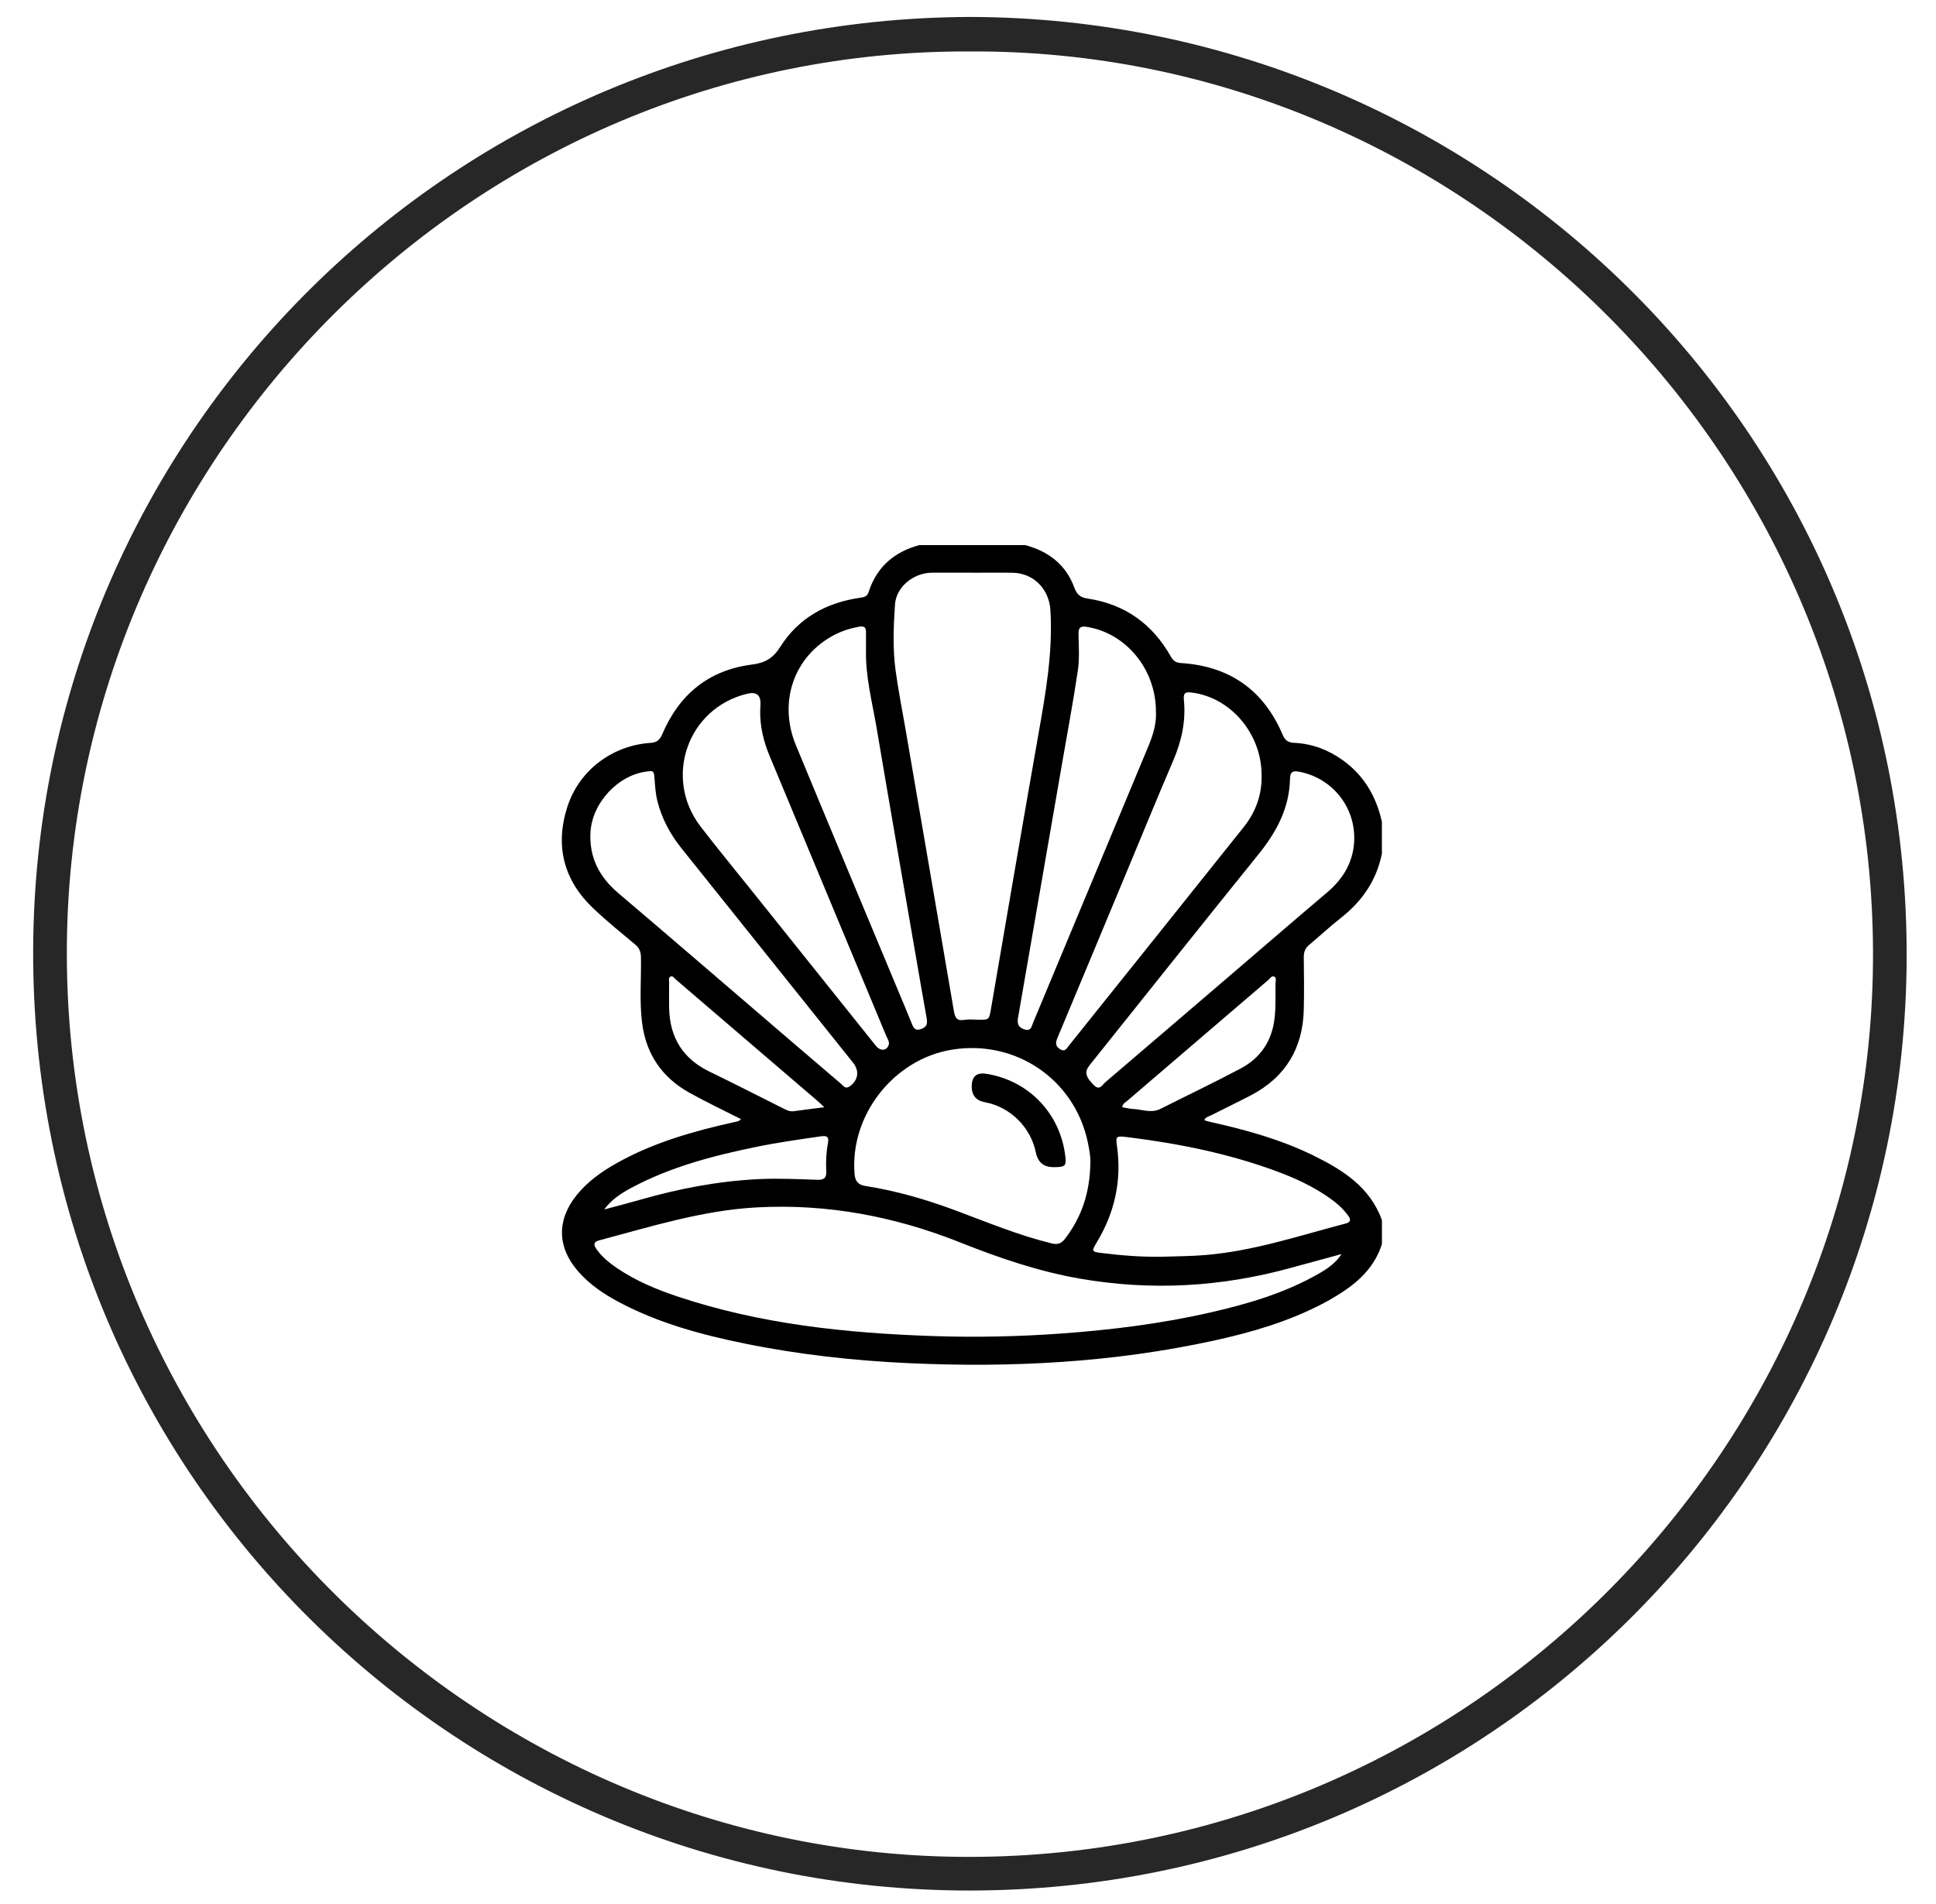 <svg xmlns="http://www.w3.org/2000/svg" fill="none" viewBox="0 0 61 60" height="60" width="61">
<g clip-path="url(#clip0_2024_2415)">
<path fill="#272727" d="M30.569 0.534C46.941 0.574 60.358 13.931 60.071 30.601C59.796 46.534 46.82 59.562 30.566 59.575C14.19 59.588 0.77 46.201 1.049 29.533C1.316 13.583 14.311 0.586 30.569 0.534ZM30.559 1.621C14.976 1.558 2.296 14.29 2.108 29.686C1.915 45.565 14.787 58.337 30.201 58.513C46.074 58.694 58.857 45.815 59.014 30.374C59.175 14.497 46.206 1.54 30.558 1.621H30.559Z"></path>
<path fill="black" d="M28.973 17.177H32.3C33.034 17.372 33.585 17.791 33.85 18.517C33.931 18.739 34.044 18.828 34.27 18.862C35.443 19.039 36.313 19.662 36.892 20.692C36.966 20.822 37.05 20.884 37.205 20.894C38.742 20.989 39.819 21.745 40.419 23.165C40.494 23.342 40.603 23.401 40.78 23.409C41.34 23.434 41.845 23.626 42.299 23.949C42.974 24.43 43.363 25.096 43.541 25.896V26.904C43.369 27.749 42.913 28.408 42.238 28.934C41.9 29.197 41.59 29.494 41.26 29.766C41.131 29.872 41.079 29.991 41.08 30.156C41.086 30.71 41.094 31.265 41.08 31.818C41.05 33.029 40.509 33.936 39.432 34.506C39.016 34.725 38.591 34.926 38.172 35.14C38.094 35.179 37.997 35.197 37.948 35.286C37.965 35.299 37.977 35.313 37.991 35.318C38.047 35.334 38.104 35.348 38.161 35.361C39.269 35.608 40.36 35.91 41.384 36.413C42.309 36.867 43.165 37.406 43.542 38.447V39.203C43.337 39.853 42.898 40.314 42.347 40.683C42.124 40.831 41.892 40.969 41.654 41.093C40.58 41.651 39.428 41.987 38.253 42.244C35.083 42.937 31.873 43.105 28.639 42.957C26.901 42.877 25.177 42.687 23.472 42.34C22.102 42.061 20.759 41.698 19.514 41.039C19.029 40.782 18.576 40.479 18.213 40.06C17.553 39.301 17.538 38.442 18.171 37.659C18.52 37.227 18.965 36.914 19.444 36.646C20.593 36.003 21.843 35.649 23.116 35.364C23.193 35.346 23.278 35.348 23.347 35.266C22.789 34.982 22.242 34.725 21.716 34.431C20.862 33.954 20.359 33.221 20.233 32.246C20.143 31.552 20.208 30.854 20.195 30.157C20.192 29.993 20.145 29.874 20.016 29.766C19.572 29.394 19.12 29.029 18.7 28.631C17.761 27.744 17.483 26.661 17.873 25.436C18.241 24.277 19.293 23.486 20.503 23.41C20.702 23.397 20.794 23.308 20.869 23.132C21.401 21.882 22.332 21.117 23.687 20.943C24.106 20.889 24.353 20.749 24.585 20.383C25.161 19.474 26.037 18.989 27.099 18.837C27.22 18.82 27.322 18.803 27.368 18.66C27.622 17.863 28.179 17.388 28.975 17.175L28.973 17.177ZM42.269 39.519C41.745 39.661 41.22 39.802 40.696 39.947C38.495 40.557 36.271 40.685 34.016 40.291C32.709 40.063 31.465 39.635 30.24 39.147C28.183 38.33 26.065 37.928 23.842 38.048C22.128 38.141 20.512 38.654 18.876 39.087C18.695 39.135 18.701 39.232 18.795 39.364C18.967 39.609 19.195 39.794 19.439 39.96C20.028 40.36 20.679 40.632 21.349 40.856C23.955 41.727 26.655 42.009 29.38 42.102C30.731 42.148 32.083 42.12 33.433 42.023C35.026 41.907 36.606 41.712 38.163 41.353C39.336 41.084 40.487 40.745 41.541 40.142C41.817 39.984 42.081 39.81 42.269 39.519ZM30.642 18.047C30.222 18.047 29.802 18.047 29.382 18.047C29.365 18.047 29.348 18.047 29.331 18.048C28.771 18.067 28.239 18.496 28.2 19.046C28.152 19.739 28.125 20.44 28.219 21.132C28.304 21.756 28.428 22.374 28.534 22.994C29.043 25.954 29.553 28.914 30.058 31.875C30.092 32.072 30.154 32.179 30.38 32.139C30.519 32.115 30.665 32.131 30.808 32.133C31.17 32.139 31.165 32.14 31.225 31.785C31.72 28.908 32.208 26.029 32.716 23.154C32.945 21.855 33.177 20.561 33.097 19.232C33.057 18.565 32.57 18.058 31.902 18.049C31.482 18.042 31.062 18.048 30.642 18.048V18.047ZM34.356 36.638C34.366 36.496 34.327 36.247 34.276 36.001C33.862 34.017 32.002 32.75 29.991 33.078C28.157 33.378 26.774 35.146 26.926 36.992C26.944 37.214 27.029 37.335 27.267 37.373C28.249 37.526 29.197 37.804 30.127 38.151C31.117 38.521 32.095 38.927 33.125 39.18C33.311 39.226 33.433 39.198 33.556 39.038C34.073 38.361 34.341 37.602 34.356 36.638ZM39.751 24.429C39.751 23.128 38.789 21.988 37.565 21.826C37.365 21.8 37.278 21.82 37.302 22.057C37.369 22.722 37.23 23.353 36.966 23.968C36.453 25.164 35.962 26.369 35.461 27.569C34.748 29.281 34.036 30.994 33.319 32.705C33.255 32.857 33.245 32.966 33.406 33.065C33.552 33.154 33.602 33.047 33.667 32.965C35.509 30.665 37.351 28.365 39.189 26.061C39.567 25.587 39.764 25.042 39.751 24.429H39.751ZM23.953 22.372C23.956 22.314 23.959 22.255 23.962 22.197C23.973 21.904 23.835 21.792 23.549 21.86C21.669 22.306 20.89 24.509 22.077 26.05C22.635 26.775 23.218 27.482 23.789 28.196C25.058 29.782 26.327 31.369 27.597 32.955C27.735 33.128 27.936 33.118 27.999 32.934C28.035 32.829 27.964 32.74 27.926 32.649C26.701 29.704 25.474 26.76 24.247 23.817C24.054 23.354 23.941 22.877 23.953 22.373L23.953 22.372ZM27.286 20.484C27.286 20.299 27.284 20.114 27.287 19.929C27.29 19.776 27.231 19.719 27.071 19.748C26.796 19.798 26.533 19.88 26.286 20.009C25.02 20.673 24.511 22.113 25.078 23.484C26.114 25.991 27.162 28.492 28.206 30.995C28.386 31.429 28.572 31.861 28.746 32.298C28.813 32.469 28.911 32.477 29.061 32.412C29.227 32.342 29.219 32.213 29.196 32.076C29.135 31.72 29.07 31.365 29.008 31.009C28.545 28.323 28.076 25.637 27.622 22.947C27.484 22.13 27.266 21.323 27.286 20.483V20.484ZM36.422 22.429C36.423 21.09 35.485 19.959 34.252 19.755C34.048 19.722 33.979 19.771 33.982 19.979C33.989 20.365 34.017 20.758 33.96 21.137C33.811 22.14 33.622 23.139 33.45 24.139C32.992 26.784 32.535 29.43 32.076 32.076C32.044 32.261 32.086 32.38 32.282 32.44C32.49 32.504 32.503 32.343 32.551 32.228C33.768 29.314 34.982 26.4 36.196 23.485C36.342 23.133 36.441 22.77 36.422 22.429ZM42.67 26.401C42.669 25.363 41.925 24.491 40.903 24.313C40.698 24.277 40.65 24.368 40.646 24.539C40.627 25.457 40.227 26.209 39.663 26.909C37.875 29.124 36.102 31.352 34.324 33.576C34.164 33.777 34.204 33.946 34.482 34.21C34.652 34.371 34.738 34.179 34.83 34.101C36.198 32.935 37.561 31.764 38.926 30.595C39.889 29.77 40.849 28.94 41.817 28.121C42.352 27.668 42.667 27.114 42.671 26.401H42.67ZM20.505 24.3C20.44 24.306 20.424 24.308 20.407 24.309C19.481 24.407 18.652 25.301 18.604 26.236C18.564 27.031 18.888 27.64 19.484 28.146C21.123 29.538 22.75 30.942 24.383 32.342C25.084 32.943 25.785 33.545 26.488 34.143C26.564 34.208 26.634 34.33 26.766 34.239C27.044 34.046 27.087 33.748 26.878 33.487C25.073 31.231 23.269 28.974 21.463 26.72C21.112 26.28 20.854 25.797 20.715 25.25C20.65 24.996 20.64 24.736 20.618 24.477C20.61 24.377 20.588 24.29 20.505 24.3L20.505 24.3ZM36.636 39.602C37.08 39.588 37.524 39.587 37.968 39.55C39.496 39.425 40.939 38.939 42.406 38.554C42.562 38.513 42.566 38.43 42.483 38.315C42.324 38.094 42.124 37.916 41.904 37.76C41.386 37.393 40.815 37.128 40.222 36.909C38.718 36.353 37.158 36.039 35.572 35.84C35.154 35.788 35.151 35.795 35.195 36.118C35.347 37.209 35.121 38.22 34.552 39.158C34.389 39.428 34.396 39.447 34.701 39.484C35.343 39.564 35.987 39.616 36.635 39.602L36.636 39.602ZM25.974 34.891C25.863 34.789 25.804 34.731 25.741 34.678C25.194 34.208 24.645 33.739 24.097 33.269C23.161 32.466 22.225 31.663 21.288 30.861C21.24 30.82 21.196 30.738 21.123 30.776C21.053 30.811 21.084 30.897 21.083 30.961C21.081 31.23 21.078 31.498 21.083 31.767C21.102 32.691 21.514 33.363 22.356 33.77C23.134 34.146 23.903 34.541 24.676 34.928C24.781 34.98 24.884 35.035 25.01 35.017C25.308 34.975 25.606 34.939 25.974 34.891ZM35.359 34.89C35.474 34.91 35.586 34.941 35.7 34.946C35.988 34.959 36.275 35.09 36.565 34.943C37.404 34.52 38.252 34.115 39.082 33.676C39.717 33.342 40.08 32.802 40.161 32.078C40.202 31.717 40.184 31.357 40.188 30.997C40.189 30.919 40.234 30.808 40.137 30.772C40.063 30.744 40.012 30.84 39.956 30.887C38.478 32.153 36.999 33.419 35.522 34.686C35.461 34.737 35.377 34.773 35.359 34.889L35.359 34.89ZM19.036 38.114C19.414 38.012 19.794 37.915 20.171 37.807C21.392 37.457 22.629 37.219 23.902 37.157C24.525 37.126 25.143 37.159 25.762 37.178C25.954 37.184 26.044 37.123 26.034 36.921C26.019 36.62 26.031 36.317 26.088 36.019C26.123 35.834 26.064 35.78 25.876 35.807C25.179 35.907 24.482 36.006 23.793 36.148C22.442 36.428 21.114 36.776 19.888 37.434C19.571 37.605 19.268 37.798 19.037 38.114H19.036Z"></path>
<path fill="black" d="M30.617 34.236C30.617 33.922 30.771 33.789 31.078 33.838C32.416 34.05 33.412 35.093 33.567 36.443C33.599 36.727 33.564 36.768 33.282 36.779C33.257 36.78 33.231 36.78 33.206 36.78C32.891 36.784 32.702 36.63 32.638 36.318C32.475 35.519 31.827 34.879 31.032 34.734C30.756 34.683 30.617 34.517 30.617 34.236Z"></path>
</g>
<defs>
<clipPath id="clip0_2024_2415">
<rect transform="translate(0.5)" fill="white" height="60" width="60"></rect>
</clipPath>
</defs>
</svg>
